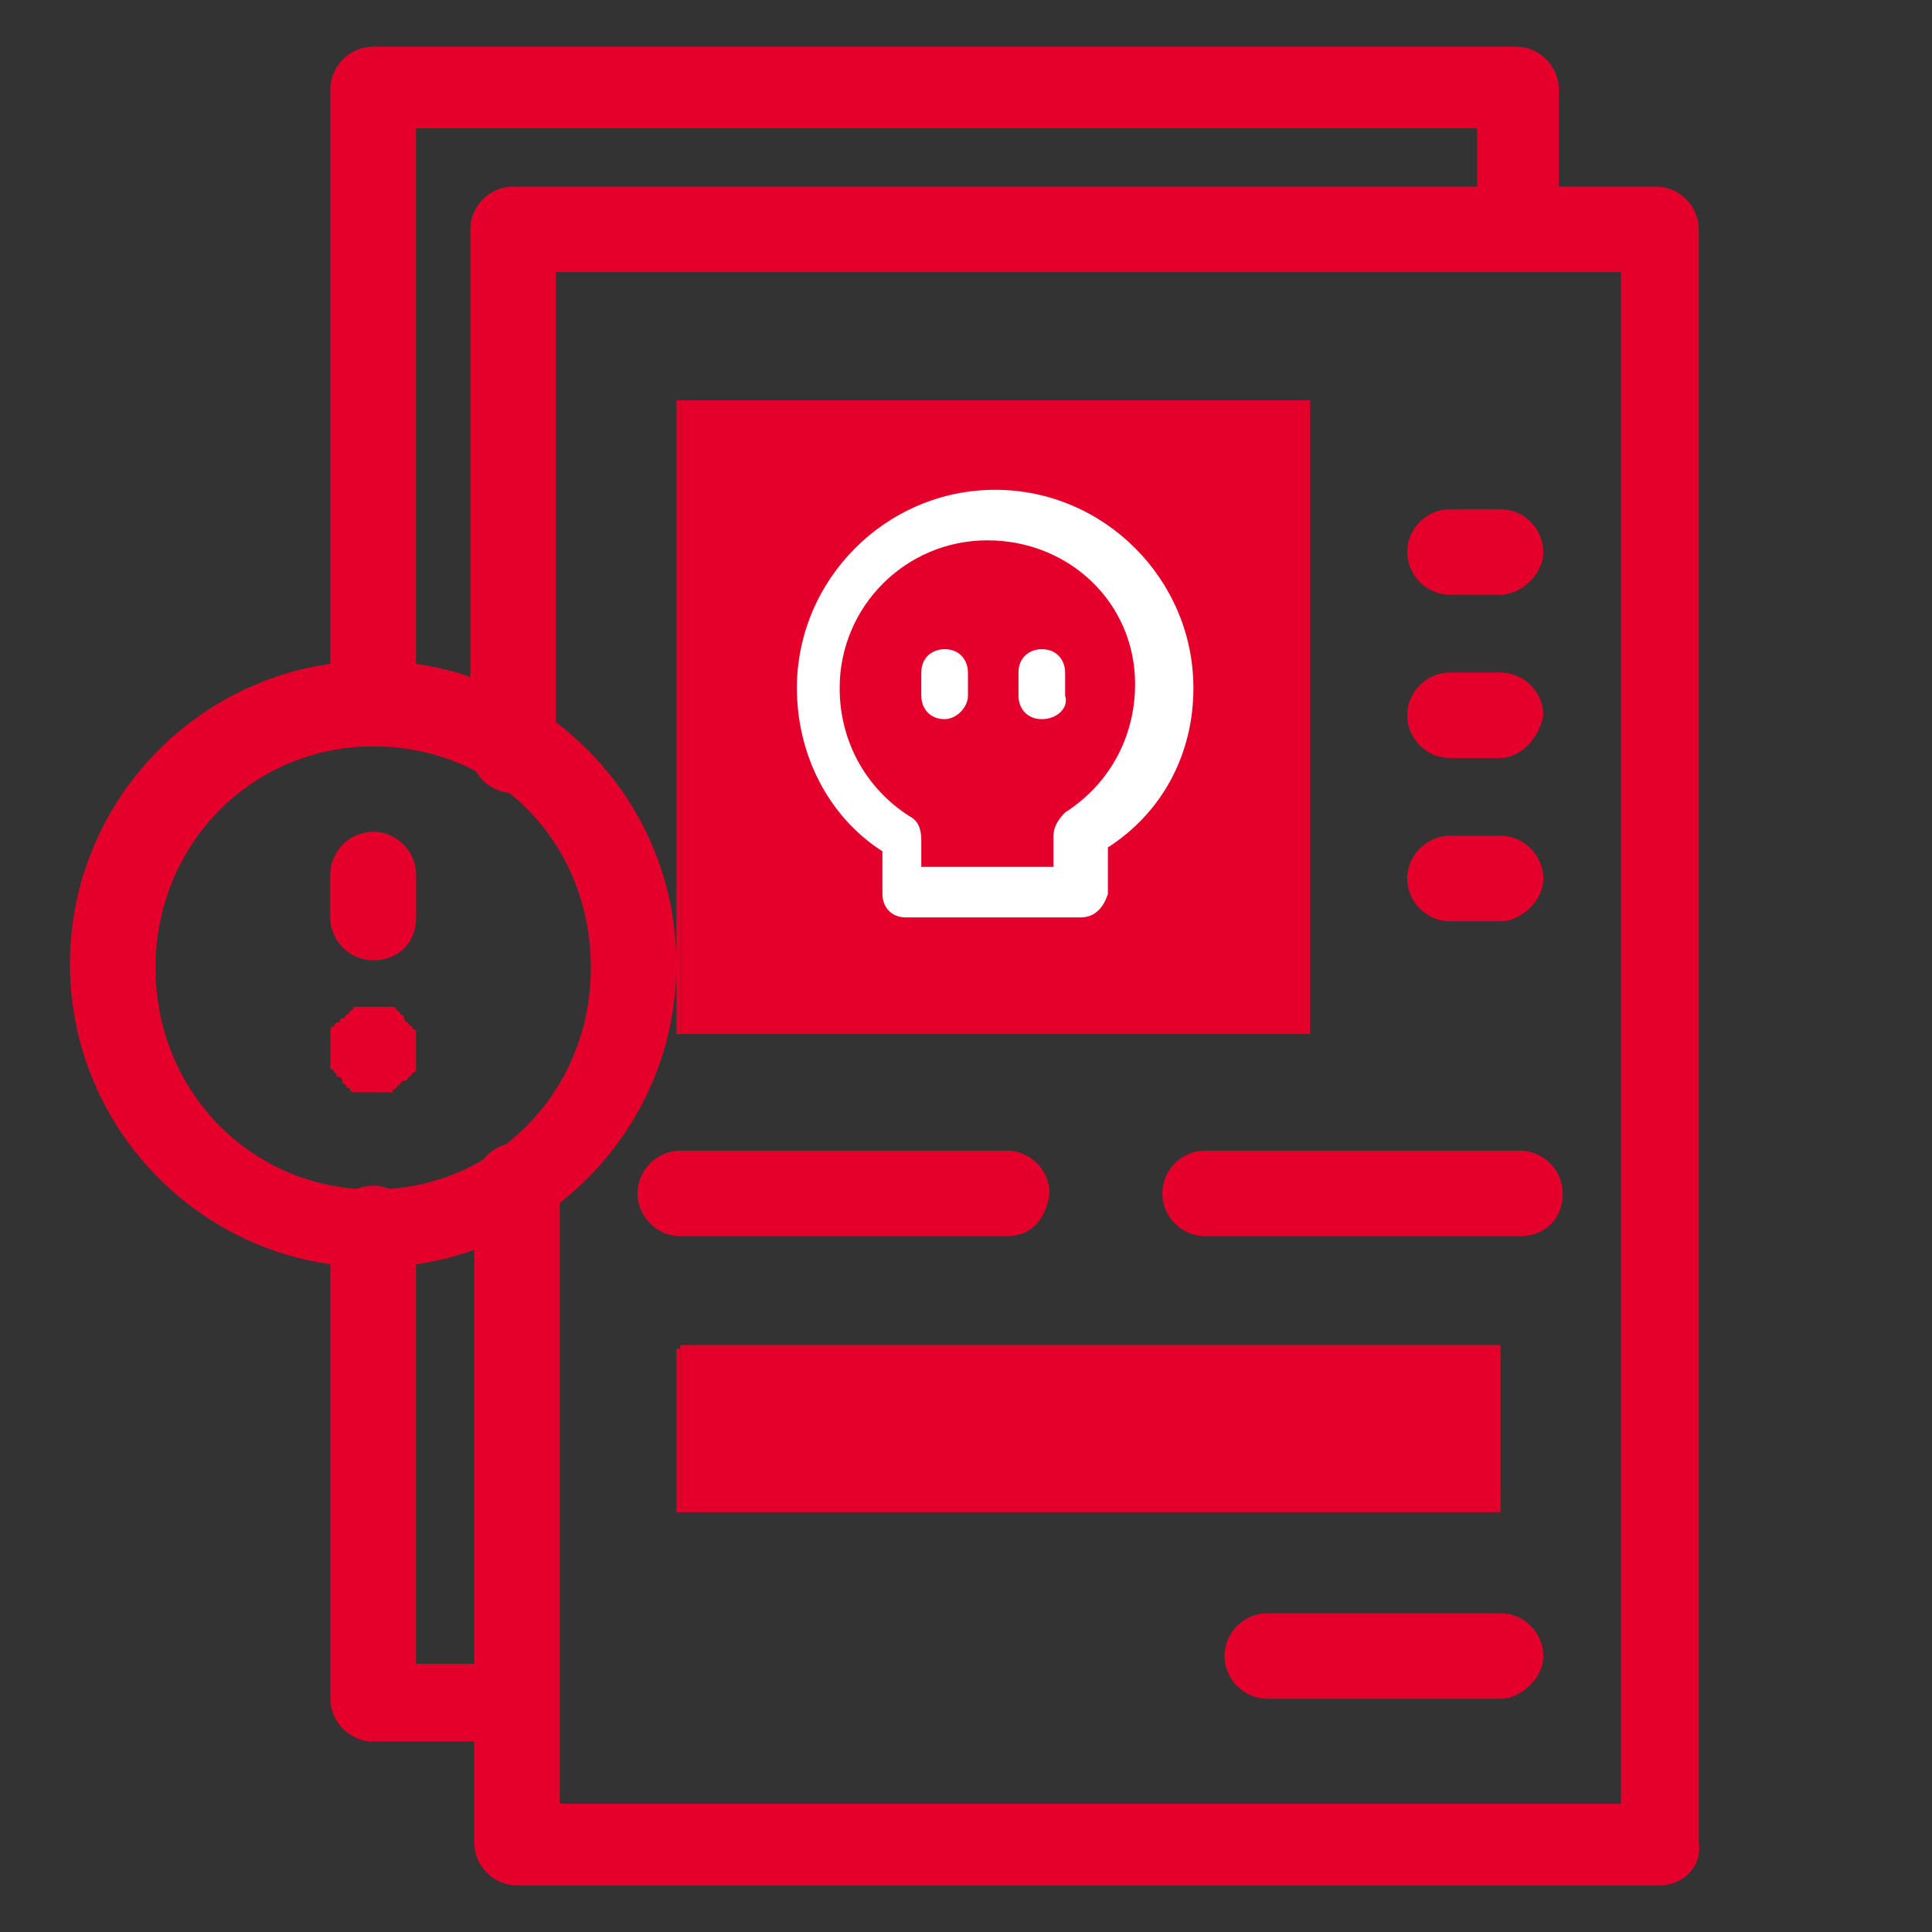 <?xml version="1.0" encoding="UTF-8"?> <svg xmlns="http://www.w3.org/2000/svg" xmlns:xlink="http://www.w3.org/1999/xlink" version="1.1" id="Layer_1" x="0px" y="0px" viewBox="0 0 49.7 49.7" style="enable-background:new 0 0 49.7 49.7;" xml:space="preserve"><rect x="0" y="0" width="49.7" height="49.7" fill="#333333" stroke="none"/> <style type="text/css"> .st0{fill:#E4002B;} .st1{fill:#FFFFFF;} </style> <g> <g> <g> <path class="st0" d="M42.7,48.5H13.3c-0.6,0-1.1-0.5-1.1-1.1V30.5c0-0.6,0.5-1.1,1.1-1.1s1.1,0.5,1.1,1.1v15.9h27.3V7H14.3v12.3 c0,0.6-0.5,1.1-1.1,1.1s-1.1-0.5-1.1-1.1V5.9c0-0.6,0.5-1.1,1.1-1.1h29.4c0.6,0,1.1,0.5,1.1,1.1v41.5 C43.8,48,43.3,48.5,42.7,48.5z"></path> </g> <g> <path class="st0" d="M9.6,19.2c-0.6,0-1.1-0.5-1.1-1.1V2.3c0-0.6,0.5-1.1,1.1-1.1h29.4c0.6,0,1.1,0.5,1.1,1.1v3.3 c0,0.6-0.5,1.1-1.1,1.1S38,6.2,38,5.6V3.3H10.7v14.8C10.7,18.7,10.2,19.2,9.6,19.2z"></path> </g> <g> <path class="st0" d="M12.9,44.8H9.6c-0.6,0-1.1-0.5-1.1-1.1V31.6c0-0.6,0.5-1.1,1.1-1.1s1.1,0.5,1.1,1.1v11.2h2.2 c0.6,0,1.1,0.5,1.1,1.1S13.5,44.8,12.9,44.8z"></path> </g> <g> <path class="st0" d="M9.6,24.7c-0.6,0-1.1-0.5-1.1-1.1v-1.1c0-0.6,0.5-1.1,1.1-1.1s1.1,0.5,1.1,1.1v1.1 C10.7,24.3,10.2,24.7,9.6,24.7z"></path> </g> <g id="path2997"> <path class="st0" d="M25.9,31.8h-8.4c-0.6,0-1.1-0.5-1.1-1.1c0-0.6,0.5-1.1,1.1-1.1h8.4c0.6,0,1.1,0.5,1.1,1.1 C26.9,31.4,26.5,31.8,25.9,31.8z"></path> </g> <g id="path3001"> <path class="st0" d="M39.1,31.8H31c-0.6,0-1.1-0.5-1.1-1.1c0-0.6,0.5-1.1,1.1-1.1h8.1c0.6,0,1.1,0.5,1.1,1.1 C40.2,31.4,39.7,31.8,39.1,31.8z"></path> </g> <g id="path3005"> <path class="st0" d="M38.6,43.7h-6c-0.6,0-1.1-0.5-1.1-1.1s0.5-1.1,1.1-1.1h6c0.6,0,1.1,0.5,1.1,1.1S39.1,43.7,38.6,43.7z"></path> </g> <g id="path3007"> <g> <rect x="17.5" y="10.3" class="st0" width="16.2" height="16.2"></rect> <path class="st0" d="M33.7,26.6H17.4V10.3h16.3V26.6z M17.5,26.5h16.1V10.4H17.5V26.5z"></path> </g> </g> <g id="path3011"> <path class="st0" d="M38.6,15.3h-1.3c-0.6,0-1.1-0.5-1.1-1.1s0.5-1.1,1.1-1.1h1.3c0.6,0,1.1,0.5,1.1,1.1S39.1,15.3,38.6,15.3z"></path> </g> <g id="path3015"> <path class="st0" d="M38.6,19.5h-1.3c-0.6,0-1.1-0.5-1.1-1.1c0-0.6,0.5-1.1,1.1-1.1h1.3c0.6,0,1.1,0.5,1.1,1.1 C39.6,19,39.1,19.5,38.6,19.5z"></path> </g> <g id="path3019"> <path class="st0" d="M38.6,23.7h-1.3c-0.6,0-1.1-0.5-1.1-1.1s0.5-1.1,1.1-1.1h1.3c0.6,0,1.1,0.5,1.1,1.1S39.1,23.7,38.6,23.7z"></path> </g> <g id="path3037"> <g> <rect x="17.5" y="34.6" class="st0" width="21.1" height="4.2"></rect> <path class="st0" d="M38.6,38.9H17.4v-4.2h21.2V38.9z M17.5,38.8h21v-4.1h-21V38.8z"></path> </g> </g> </g> <g> <g id="g3327"> <g id="path3329"> <path class="st1" d="M24.3,18.5c-0.4,0-0.6-0.3-0.6-0.6v-0.6c0-0.4,0.3-0.6,0.6-0.6c0.4,0,0.6,0.3,0.6,0.6v0.6 C24.9,18.2,24.6,18.5,24.3,18.5z"></path> </g> </g> <g id="g3331"> <g id="path3333"> <path class="st1" d="M26.8,18.5c-0.4,0-0.6-0.3-0.6-0.6v-0.6c0-0.4,0.3-0.6,0.6-0.6c0.4,0,0.6,0.3,0.6,0.6v0.6 C27.5,18.2,27.2,18.5,26.8,18.5z"></path> </g> </g> <g id="g3335"> <g id="path3337"> <path class="st1" d="M27.8,23.6h-4.5c-0.4,0-0.6-0.3-0.6-0.6v-1.1c-1.4-0.9-2.2-2.5-2.2-4.2c0-2.8,2.3-5.1,5.1-5.1 c2.8,0,5.1,2.3,5.1,5.1c0,0,0,0,0,0c0,1.7-0.8,3.2-2.2,4.1V23C28.4,23.3,28.2,23.6,27.8,23.6z M23.9,22.3h3.2v-0.8 c0-0.2,0.1-0.4,0.3-0.6c1.1-0.7,1.8-1.9,1.8-3.3c0,0,0,0,0,0c0-2.1-1.7-3.7-3.8-3.7c-2.1,0-3.8,1.7-3.8,3.8 c0,1.4,0.7,2.6,1.8,3.3c0.2,0.1,0.3,0.3,0.3,0.6V22.3z M30,17.7L30,17.7L30,17.7z"></path> </g> </g> </g> <g> <g> <path class="st0" d="M9.6,32.6c-4.3,0-7.8-3.5-7.8-7.8s3.5-7.8,7.8-7.8s7.8,3.5,7.8,7.8S13.9,32.6,9.6,32.6z M9.6,19.2 c-3.1,0-5.6,2.5-5.6,5.7s2.5,5.7,5.6,5.7s5.6-2.5,5.6-5.7S12.8,19.2,9.6,19.2z"></path> </g> <g> <g> <path class="st0" d="M9.6,24.7c-0.6,0-1.1-0.5-1.1-1.1v-1.1c0-0.6,0.5-1.1,1.1-1.1s1.1,0.5,1.1,1.1v1.1 C10.7,24.3,10.2,24.7,9.6,24.7z"></path> </g> <g> <path class="st0" d="M9.6,28.1c0,0-0.1,0-0.1,0c0,0-0.1,0-0.1,0c0,0-0.1,0-0.1,0c0,0-0.1,0-0.1,0c0,0-0.1,0-0.1,0 c0,0-0.1,0-0.1-0.1c0,0-0.1,0-0.1-0.1c0,0-0.1,0-0.1-0.1c0,0,0-0.1-0.1-0.1s0-0.1-0.1-0.1c0,0,0-0.1-0.1-0.1c0,0,0-0.1,0-0.1 c0,0,0-0.1,0-0.1c0,0,0-0.1,0-0.1c0,0,0-0.1,0-0.1c0,0,0-0.1,0-0.1s0-0.1,0-0.1c0,0,0-0.1,0-0.1c0,0,0-0.1,0-0.1 c0,0,0-0.1,0-0.1c0,0,0-0.1,0-0.1c0,0,0-0.1,0.1-0.1c0,0,0-0.1,0.1-0.1s0-0.1,0.1-0.1c0,0,0.1,0,0.1-0.1c0,0,0.1,0,0.1-0.1 c0,0,0.1,0,0.1-0.1c0,0,0.1,0,0.1,0c0,0,0.1,0,0.1,0c0,0,0.1,0,0.1,0c0,0,0.1,0,0.1,0c0.1,0,0.1,0,0.2,0c0,0,0.1,0,0.1,0 c0,0,0.1,0,0.1,0c0,0,0.1,0,0.1,0c0,0,0.1,0,0.1,0c0,0,0.1,0,0.1,0.1c0,0,0.1,0,0.1,0.1c0,0,0.1,0,0.1,0.1c0,0,0,0.1,0.1,0.1 c0,0,0,0.1,0.1,0.1c0,0,0,0.1,0.1,0.1c0,0,0,0.1,0,0.1c0,0,0,0.1,0,0.1c0,0,0,0.1,0,0.1c0,0,0,0.1,0,0.1c0,0,0,0.1,0,0.1 s0,0.1,0,0.1c0,0,0,0.1,0,0.1c0,0,0,0.1,0,0.1c0,0,0,0.1,0,0.1c0,0,0,0.1,0,0.1c0,0,0,0.1-0.1,0.1c0,0,0,0.1-0.1,0.1 c0,0,0,0.1-0.1,0.1c0,0-0.1,0-0.1,0.1c0,0-0.1,0-0.1,0.1c0,0-0.1,0-0.1,0.1c0,0-0.1,0-0.1,0c0,0-0.1,0-0.1,0c0,0-0.1,0-0.1,0 c0,0-0.1,0-0.1,0C9.7,28.1,9.7,28.1,9.6,28.1z"></path> </g> </g> </g> </g> </svg> 
